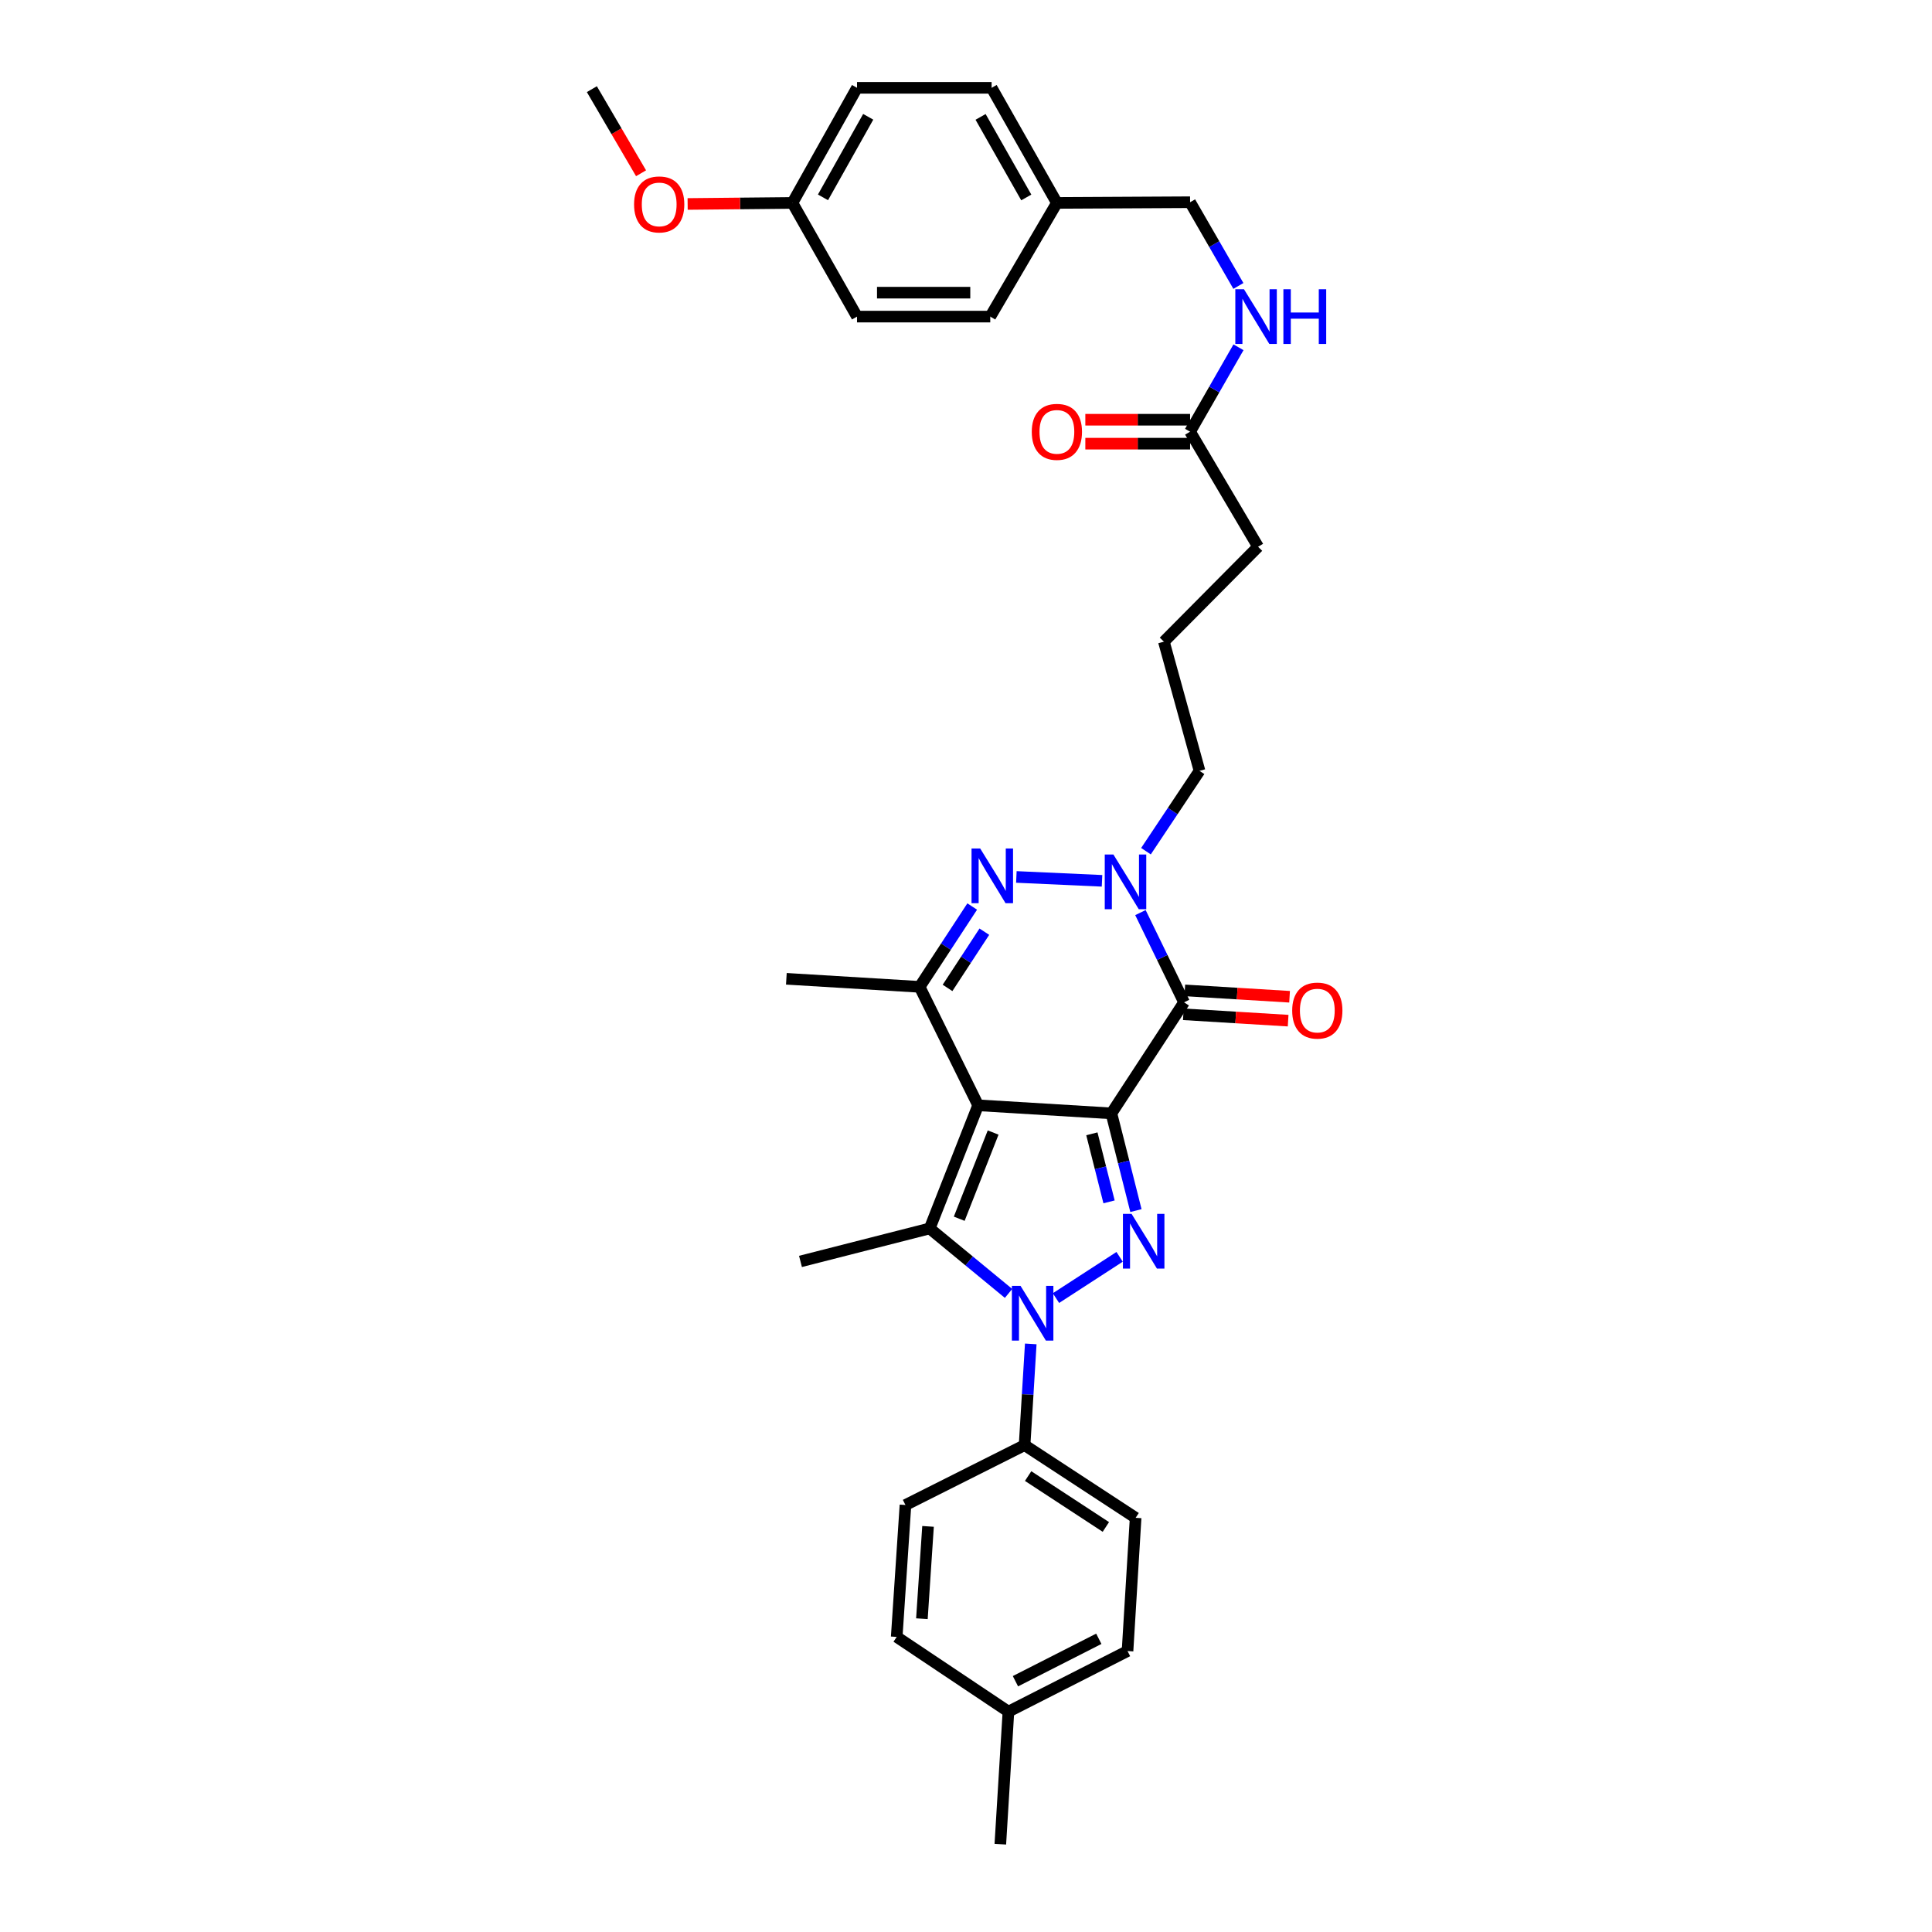 <?xml version='1.0' encoding='iso-8859-1'?>
<svg version='1.1' baseProfile='full'
              xmlns='http://www.w3.org/2000/svg'
                      xmlns:rdkit='http://www.rdkit.org/xml'
                      xmlns:xlink='http://www.w3.org/1999/xlink'
                  xml:space='preserve'
width='1000px' height='1000px' viewBox='0 0 1000 1000'>
<!-- END OF HEADER -->
<rect style='opacity:1.0;fill:#FFFFFF;stroke:none' width='1000' height='1000' x='0' y='0'> </rect>
<path class='bond-0' d='M 575.258,576.28 L 506.281,572.101' style='fill:none;fill-rule:evenodd;stroke:#000000;stroke-width:6px;stroke-linecap:butt;stroke-linejoin:miter;stroke-opacity:1' />
<path class='bond-1' d='M 575.258,576.28 L 581.608,601.437' style='fill:none;fill-rule:evenodd;stroke:#000000;stroke-width:6px;stroke-linecap:butt;stroke-linejoin:miter;stroke-opacity:1' />
<path class='bond-1' d='M 581.608,601.437 L 587.958,626.595' style='fill:none;fill-rule:evenodd;stroke:#0000FF;stroke-width:6px;stroke-linecap:butt;stroke-linejoin:miter;stroke-opacity:1' />
<path class='bond-1' d='M 565.15,586.859 L 569.595,604.47' style='fill:none;fill-rule:evenodd;stroke:#000000;stroke-width:6px;stroke-linecap:butt;stroke-linejoin:miter;stroke-opacity:1' />
<path class='bond-1' d='M 569.595,604.47 L 574.04,622.08' style='fill:none;fill-rule:evenodd;stroke:#0000FF;stroke-width:6px;stroke-linecap:butt;stroke-linejoin:miter;stroke-opacity:1' />
<path class='bond-4' d='M 575.258,576.28 L 612.867,518.805' style='fill:none;fill-rule:evenodd;stroke:#000000;stroke-width:6px;stroke-linecap:butt;stroke-linejoin:miter;stroke-opacity:1' />
<path class='bond-3' d='M 506.281,572.101 L 481.206,635.84' style='fill:none;fill-rule:evenodd;stroke:#000000;stroke-width:6px;stroke-linecap:butt;stroke-linejoin:miter;stroke-opacity:1' />
<path class='bond-3' d='M 514.049,586.198 L 496.496,630.815' style='fill:none;fill-rule:evenodd;stroke:#000000;stroke-width:6px;stroke-linecap:butt;stroke-linejoin:miter;stroke-opacity:1' />
<path class='bond-7' d='M 506.281,572.101 L 475.995,510.793' style='fill:none;fill-rule:evenodd;stroke:#000000;stroke-width:6px;stroke-linecap:butt;stroke-linejoin:miter;stroke-opacity:1' />
<path class='bond-2' d='M 579.51,650.537 L 546.57,671.899' style='fill:none;fill-rule:evenodd;stroke:#0000FF;stroke-width:6px;stroke-linecap:butt;stroke-linejoin:miter;stroke-opacity:1' />
<path class='bond-8' d='M 533.52,695.604 L 531.922,721.803' style='fill:none;fill-rule:evenodd;stroke:#0000FF;stroke-width:6px;stroke-linecap:butt;stroke-linejoin:miter;stroke-opacity:1' />
<path class='bond-8' d='M 531.922,721.803 L 530.324,748.001' style='fill:none;fill-rule:evenodd;stroke:#000000;stroke-width:6px;stroke-linecap:butt;stroke-linejoin:miter;stroke-opacity:1' />
<path class='bond-34' d='M 522.023,669.465 L 501.614,652.652' style='fill:none;fill-rule:evenodd;stroke:#0000FF;stroke-width:6px;stroke-linecap:butt;stroke-linejoin:miter;stroke-opacity:1' />
<path class='bond-34' d='M 501.614,652.652 L 481.206,635.84' style='fill:none;fill-rule:evenodd;stroke:#000000;stroke-width:6px;stroke-linecap:butt;stroke-linejoin:miter;stroke-opacity:1' />
<path class='bond-15' d='M 481.206,635.84 L 414.328,652.91' style='fill:none;fill-rule:evenodd;stroke:#000000;stroke-width:6px;stroke-linecap:butt;stroke-linejoin:miter;stroke-opacity:1' />
<path class='bond-6' d='M 612.867,518.805 L 601.577,495.581' style='fill:none;fill-rule:evenodd;stroke:#000000;stroke-width:6px;stroke-linecap:butt;stroke-linejoin:miter;stroke-opacity:1' />
<path class='bond-6' d='M 601.577,495.581 L 590.287,472.357' style='fill:none;fill-rule:evenodd;stroke:#0000FF;stroke-width:6px;stroke-linecap:butt;stroke-linejoin:miter;stroke-opacity:1' />
<path class='bond-9' d='M 612.491,524.988 L 639.613,526.637' style='fill:none;fill-rule:evenodd;stroke:#000000;stroke-width:6px;stroke-linecap:butt;stroke-linejoin:miter;stroke-opacity:1' />
<path class='bond-9' d='M 639.613,526.637 L 666.734,528.285' style='fill:none;fill-rule:evenodd;stroke:#FF0000;stroke-width:6px;stroke-linecap:butt;stroke-linejoin:miter;stroke-opacity:1' />
<path class='bond-9' d='M 613.243,512.621 L 640.364,514.27' style='fill:none;fill-rule:evenodd;stroke:#000000;stroke-width:6px;stroke-linecap:butt;stroke-linejoin:miter;stroke-opacity:1' />
<path class='bond-9' d='M 640.364,514.27 L 667.485,515.918' style='fill:none;fill-rule:evenodd;stroke:#FF0000;stroke-width:6px;stroke-linecap:butt;stroke-linejoin:miter;stroke-opacity:1' />
<path class='bond-5' d='M 526.07,453.904 L 570.407,455.913' style='fill:none;fill-rule:evenodd;stroke:#0000FF;stroke-width:6px;stroke-linecap:butt;stroke-linejoin:miter;stroke-opacity:1' />
<path class='bond-33' d='M 503.212,469.216 L 489.603,490.004' style='fill:none;fill-rule:evenodd;stroke:#0000FF;stroke-width:6px;stroke-linecap:butt;stroke-linejoin:miter;stroke-opacity:1' />
<path class='bond-33' d='M 489.603,490.004 L 475.995,510.793' style='fill:none;fill-rule:evenodd;stroke:#000000;stroke-width:6px;stroke-linecap:butt;stroke-linejoin:miter;stroke-opacity:1' />
<path class='bond-33' d='M 509.495,482.238 L 499.97,496.79' style='fill:none;fill-rule:evenodd;stroke:#0000FF;stroke-width:6px;stroke-linecap:butt;stroke-linejoin:miter;stroke-opacity:1' />
<path class='bond-33' d='M 499.97,496.79 L 490.444,511.342' style='fill:none;fill-rule:evenodd;stroke:#000000;stroke-width:6px;stroke-linecap:butt;stroke-linejoin:miter;stroke-opacity:1' />
<path class='bond-16' d='M 593.149,440.577 L 607.007,419.783' style='fill:none;fill-rule:evenodd;stroke:#0000FF;stroke-width:6px;stroke-linecap:butt;stroke-linejoin:miter;stroke-opacity:1' />
<path class='bond-16' d='M 607.007,419.783 L 620.866,398.989' style='fill:none;fill-rule:evenodd;stroke:#000000;stroke-width:6px;stroke-linecap:butt;stroke-linejoin:miter;stroke-opacity:1' />
<path class='bond-20' d='M 475.995,510.793 L 407.019,506.622' style='fill:none;fill-rule:evenodd;stroke:#000000;stroke-width:6px;stroke-linecap:butt;stroke-linejoin:miter;stroke-opacity:1' />
<path class='bond-13' d='M 530.324,748.001 L 587.799,785.625' style='fill:none;fill-rule:evenodd;stroke:#000000;stroke-width:6px;stroke-linecap:butt;stroke-linejoin:miter;stroke-opacity:1' />
<path class='bond-13' d='M 532.159,764.011 L 572.392,790.348' style='fill:none;fill-rule:evenodd;stroke:#000000;stroke-width:6px;stroke-linecap:butt;stroke-linejoin:miter;stroke-opacity:1' />
<path class='bond-14' d='M 530.324,748.001 L 468.664,778.996' style='fill:none;fill-rule:evenodd;stroke:#000000;stroke-width:6px;stroke-linecap:butt;stroke-linejoin:miter;stroke-opacity:1' />
<path class='bond-10' d='M 615.992,223.447 L 651.179,282.994' style='fill:none;fill-rule:evenodd;stroke:#000000;stroke-width:6px;stroke-linecap:butt;stroke-linejoin:miter;stroke-opacity:1' />
<path class='bond-11' d='M 615.992,223.447 L 628.516,201.598' style='fill:none;fill-rule:evenodd;stroke:#000000;stroke-width:6px;stroke-linecap:butt;stroke-linejoin:miter;stroke-opacity:1' />
<path class='bond-11' d='M 628.516,201.598 L 641.039,179.75' style='fill:none;fill-rule:evenodd;stroke:#0000FF;stroke-width:6px;stroke-linecap:butt;stroke-linejoin:miter;stroke-opacity:1' />
<path class='bond-12' d='M 615.992,217.252 L 588.88,217.252' style='fill:none;fill-rule:evenodd;stroke:#000000;stroke-width:6px;stroke-linecap:butt;stroke-linejoin:miter;stroke-opacity:1' />
<path class='bond-12' d='M 588.88,217.252 L 561.767,217.252' style='fill:none;fill-rule:evenodd;stroke:#FF0000;stroke-width:6px;stroke-linecap:butt;stroke-linejoin:miter;stroke-opacity:1' />
<path class='bond-12' d='M 615.992,229.642 L 588.88,229.642' style='fill:none;fill-rule:evenodd;stroke:#000000;stroke-width:6px;stroke-linecap:butt;stroke-linejoin:miter;stroke-opacity:1' />
<path class='bond-12' d='M 588.88,229.642 L 561.767,229.642' style='fill:none;fill-rule:evenodd;stroke:#FF0000;stroke-width:6px;stroke-linecap:butt;stroke-linejoin:miter;stroke-opacity:1' />
<path class='bond-17' d='M 640.987,148.004 L 628.49,126.338' style='fill:none;fill-rule:evenodd;stroke:#0000FF;stroke-width:6px;stroke-linecap:butt;stroke-linejoin:miter;stroke-opacity:1' />
<path class='bond-17' d='M 628.49,126.338 L 615.992,104.671' style='fill:none;fill-rule:evenodd;stroke:#000000;stroke-width:6px;stroke-linecap:butt;stroke-linejoin:miter;stroke-opacity:1' />
<path class='bond-21' d='M 587.799,785.625 L 583.607,854.574' style='fill:none;fill-rule:evenodd;stroke:#000000;stroke-width:6px;stroke-linecap:butt;stroke-linejoin:miter;stroke-opacity:1' />
<path class='bond-22' d='M 468.664,778.996 L 464.135,847.264' style='fill:none;fill-rule:evenodd;stroke:#000000;stroke-width:6px;stroke-linecap:butt;stroke-linejoin:miter;stroke-opacity:1' />
<path class='bond-22' d='M 480.348,790.057 L 477.177,837.844' style='fill:none;fill-rule:evenodd;stroke:#000000;stroke-width:6px;stroke-linecap:butt;stroke-linejoin:miter;stroke-opacity:1' />
<path class='bond-29' d='M 620.866,398.989 L 602.432,332.133' style='fill:none;fill-rule:evenodd;stroke:#000000;stroke-width:6px;stroke-linecap:butt;stroke-linejoin:miter;stroke-opacity:1' />
<path class='bond-18' d='M 615.992,104.671 L 547.043,105.029' style='fill:none;fill-rule:evenodd;stroke:#000000;stroke-width:6px;stroke-linecap:butt;stroke-linejoin:miter;stroke-opacity:1' />
<path class='bond-24' d='M 547.043,105.029 L 512.559,163.873' style='fill:none;fill-rule:evenodd;stroke:#000000;stroke-width:6px;stroke-linecap:butt;stroke-linejoin:miter;stroke-opacity:1' />
<path class='bond-25' d='M 547.043,105.029 L 513.254,45.455' style='fill:none;fill-rule:evenodd;stroke:#000000;stroke-width:6px;stroke-linecap:butt;stroke-linejoin:miter;stroke-opacity:1' />
<path class='bond-25' d='M 531.198,102.205 L 507.545,60.503' style='fill:none;fill-rule:evenodd;stroke:#000000;stroke-width:6px;stroke-linecap:butt;stroke-linejoin:miter;stroke-opacity:1' />
<path class='bond-19' d='M 410.157,105.029 L 443.596,45.455' style='fill:none;fill-rule:evenodd;stroke:#000000;stroke-width:6px;stroke-linecap:butt;stroke-linejoin:miter;stroke-opacity:1' />
<path class='bond-19' d='M 425.977,102.157 L 449.384,60.455' style='fill:none;fill-rule:evenodd;stroke:#000000;stroke-width:6px;stroke-linecap:butt;stroke-linejoin:miter;stroke-opacity:1' />
<path class='bond-28' d='M 410.157,105.029 L 383.038,105.302' style='fill:none;fill-rule:evenodd;stroke:#000000;stroke-width:6px;stroke-linecap:butt;stroke-linejoin:miter;stroke-opacity:1' />
<path class='bond-28' d='M 383.038,105.302 L 355.919,105.575' style='fill:none;fill-rule:evenodd;stroke:#FF0000;stroke-width:6px;stroke-linecap:butt;stroke-linejoin:miter;stroke-opacity:1' />
<path class='bond-36' d='M 410.157,105.029 L 443.596,163.873' style='fill:none;fill-rule:evenodd;stroke:#000000;stroke-width:6px;stroke-linecap:butt;stroke-linejoin:miter;stroke-opacity:1' />
<path class='bond-35' d='M 583.607,854.574 L 521.961,885.941' style='fill:none;fill-rule:evenodd;stroke:#000000;stroke-width:6px;stroke-linecap:butt;stroke-linejoin:miter;stroke-opacity:1' />
<path class='bond-35' d='M 568.741,848.236 L 525.589,870.193' style='fill:none;fill-rule:evenodd;stroke:#000000;stroke-width:6px;stroke-linecap:butt;stroke-linejoin:miter;stroke-opacity:1' />
<path class='bond-23' d='M 464.135,847.264 L 521.961,885.941' style='fill:none;fill-rule:evenodd;stroke:#000000;stroke-width:6px;stroke-linecap:butt;stroke-linejoin:miter;stroke-opacity:1' />
<path class='bond-31' d='M 521.961,885.941 L 517.769,954.545' style='fill:none;fill-rule:evenodd;stroke:#000000;stroke-width:6px;stroke-linecap:butt;stroke-linejoin:miter;stroke-opacity:1' />
<path class='bond-27' d='M 512.559,163.873 L 443.596,163.873' style='fill:none;fill-rule:evenodd;stroke:#000000;stroke-width:6px;stroke-linecap:butt;stroke-linejoin:miter;stroke-opacity:1' />
<path class='bond-27' d='M 502.214,151.483 L 453.94,151.483' style='fill:none;fill-rule:evenodd;stroke:#000000;stroke-width:6px;stroke-linecap:butt;stroke-linejoin:miter;stroke-opacity:1' />
<path class='bond-26' d='M 513.254,45.455 L 443.596,45.455' style='fill:none;fill-rule:evenodd;stroke:#000000;stroke-width:6px;stroke-linecap:butt;stroke-linejoin:miter;stroke-opacity:1' />
<path class='bond-32' d='M 331.808,89.678 L 319.077,67.914' style='fill:none;fill-rule:evenodd;stroke:#FF0000;stroke-width:6px;stroke-linecap:butt;stroke-linejoin:miter;stroke-opacity:1' />
<path class='bond-32' d='M 319.077,67.914 L 306.345,46.15' style='fill:none;fill-rule:evenodd;stroke:#000000;stroke-width:6px;stroke-linecap:butt;stroke-linejoin:miter;stroke-opacity:1' />
<path class='bond-30' d='M 602.432,332.133 L 651.179,282.994' style='fill:none;fill-rule:evenodd;stroke:#000000;stroke-width:6px;stroke-linecap:butt;stroke-linejoin:miter;stroke-opacity:1' />
<path  class='atom-2' d='M 585.703 628.301
L 594.983 643.301
Q 595.903 644.781, 597.383 647.461
Q 598.863 650.141, 598.943 650.301
L 598.943 628.301
L 602.703 628.301
L 602.703 656.621
L 598.823 656.621
L 588.863 640.221
Q 587.703 638.301, 586.463 636.101
Q 585.263 633.901, 584.903 633.221
L 584.903 656.621
L 581.223 656.621
L 581.223 628.301
L 585.703 628.301
' fill='#0000FF'/>
<path  class='atom-3' d='M 528.228 665.574
L 537.508 680.574
Q 538.428 682.054, 539.908 684.734
Q 541.388 687.414, 541.468 687.574
L 541.468 665.574
L 545.228 665.574
L 545.228 693.894
L 541.348 693.894
L 531.388 677.494
Q 530.228 675.574, 528.988 673.374
Q 527.788 671.174, 527.428 670.494
L 527.428 693.894
L 523.748 693.894
L 523.748 665.574
L 528.228 665.574
' fill='#0000FF'/>
<path  class='atom-6' d='M 507.345 439.179
L 516.625 454.179
Q 517.545 455.659, 519.025 458.339
Q 520.505 461.019, 520.585 461.179
L 520.585 439.179
L 524.345 439.179
L 524.345 467.499
L 520.465 467.499
L 510.505 451.099
Q 509.345 449.179, 508.105 446.979
Q 506.905 444.779, 506.545 444.099
L 506.545 467.499
L 502.865 467.499
L 502.865 439.179
L 507.345 439.179
' fill='#0000FF'/>
<path  class='atom-7' d='M 576.301 442.304
L 585.581 457.304
Q 586.501 458.784, 587.981 461.464
Q 589.461 464.144, 589.541 464.304
L 589.541 442.304
L 593.301 442.304
L 593.301 470.624
L 589.421 470.624
L 579.461 454.224
Q 578.301 452.304, 577.061 450.104
Q 575.861 447.904, 575.501 447.224
L 575.501 470.624
L 571.821 470.624
L 571.821 442.304
L 576.301 442.304
' fill='#0000FF'/>
<path  class='atom-10' d='M 668.837 523.077
Q 668.837 516.277, 672.197 512.477
Q 675.557 508.677, 681.837 508.677
Q 688.117 508.677, 691.477 512.477
Q 694.837 516.277, 694.837 523.077
Q 694.837 529.957, 691.437 533.877
Q 688.037 537.757, 681.837 537.757
Q 675.597 537.757, 672.197 533.877
Q 668.837 529.997, 668.837 523.077
M 681.837 534.557
Q 686.157 534.557, 688.477 531.677
Q 690.837 528.757, 690.837 523.077
Q 690.837 517.517, 688.477 514.717
Q 686.157 511.877, 681.837 511.877
Q 677.517 511.877, 675.157 514.677
Q 672.837 517.477, 672.837 523.077
Q 672.837 528.797, 675.157 531.677
Q 677.517 534.557, 681.837 534.557
' fill='#FF0000'/>
<path  class='atom-12' d='M 643.88 149.713
L 653.16 164.713
Q 654.08 166.193, 655.56 168.873
Q 657.04 171.553, 657.12 171.713
L 657.12 149.713
L 660.88 149.713
L 660.88 178.033
L 657 178.033
L 647.04 161.633
Q 645.88 159.713, 644.64 157.513
Q 643.44 155.313, 643.08 154.633
L 643.08 178.033
L 639.4 178.033
L 639.4 149.713
L 643.88 149.713
' fill='#0000FF'/>
<path  class='atom-12' d='M 664.28 149.713
L 668.12 149.713
L 668.12 161.753
L 682.6 161.753
L 682.6 149.713
L 686.44 149.713
L 686.44 178.033
L 682.6 178.033
L 682.6 164.953
L 668.12 164.953
L 668.12 178.033
L 664.28 178.033
L 664.28 149.713
' fill='#0000FF'/>
<path  class='atom-13' d='M 534.043 223.527
Q 534.043 216.727, 537.403 212.927
Q 540.763 209.127, 547.043 209.127
Q 553.323 209.127, 556.683 212.927
Q 560.043 216.727, 560.043 223.527
Q 560.043 230.407, 556.643 234.327
Q 553.243 238.207, 547.043 238.207
Q 540.803 238.207, 537.403 234.327
Q 534.043 230.447, 534.043 223.527
M 547.043 235.007
Q 551.363 235.007, 553.683 232.127
Q 556.043 229.207, 556.043 223.527
Q 556.043 217.967, 553.683 215.167
Q 551.363 212.327, 547.043 212.327
Q 542.723 212.327, 540.363 215.127
Q 538.043 217.927, 538.043 223.527
Q 538.043 229.247, 540.363 232.127
Q 542.723 235.007, 547.043 235.007
' fill='#FF0000'/>
<path  class='atom-29' d='M 328.195 105.804
Q 328.195 99.004, 331.555 95.204
Q 334.915 91.404, 341.195 91.404
Q 347.475 91.404, 350.835 95.204
Q 354.195 99.004, 354.195 105.804
Q 354.195 112.684, 350.795 116.604
Q 347.395 120.484, 341.195 120.484
Q 334.955 120.484, 331.555 116.604
Q 328.195 112.724, 328.195 105.804
M 341.195 117.284
Q 345.515 117.284, 347.835 114.404
Q 350.195 111.484, 350.195 105.804
Q 350.195 100.244, 347.835 97.444
Q 345.515 94.604, 341.195 94.604
Q 336.875 94.604, 334.515 97.404
Q 332.195 100.204, 332.195 105.804
Q 332.195 111.524, 334.515 114.404
Q 336.875 117.284, 341.195 117.284
' fill='#FF0000'/>
</svg>
